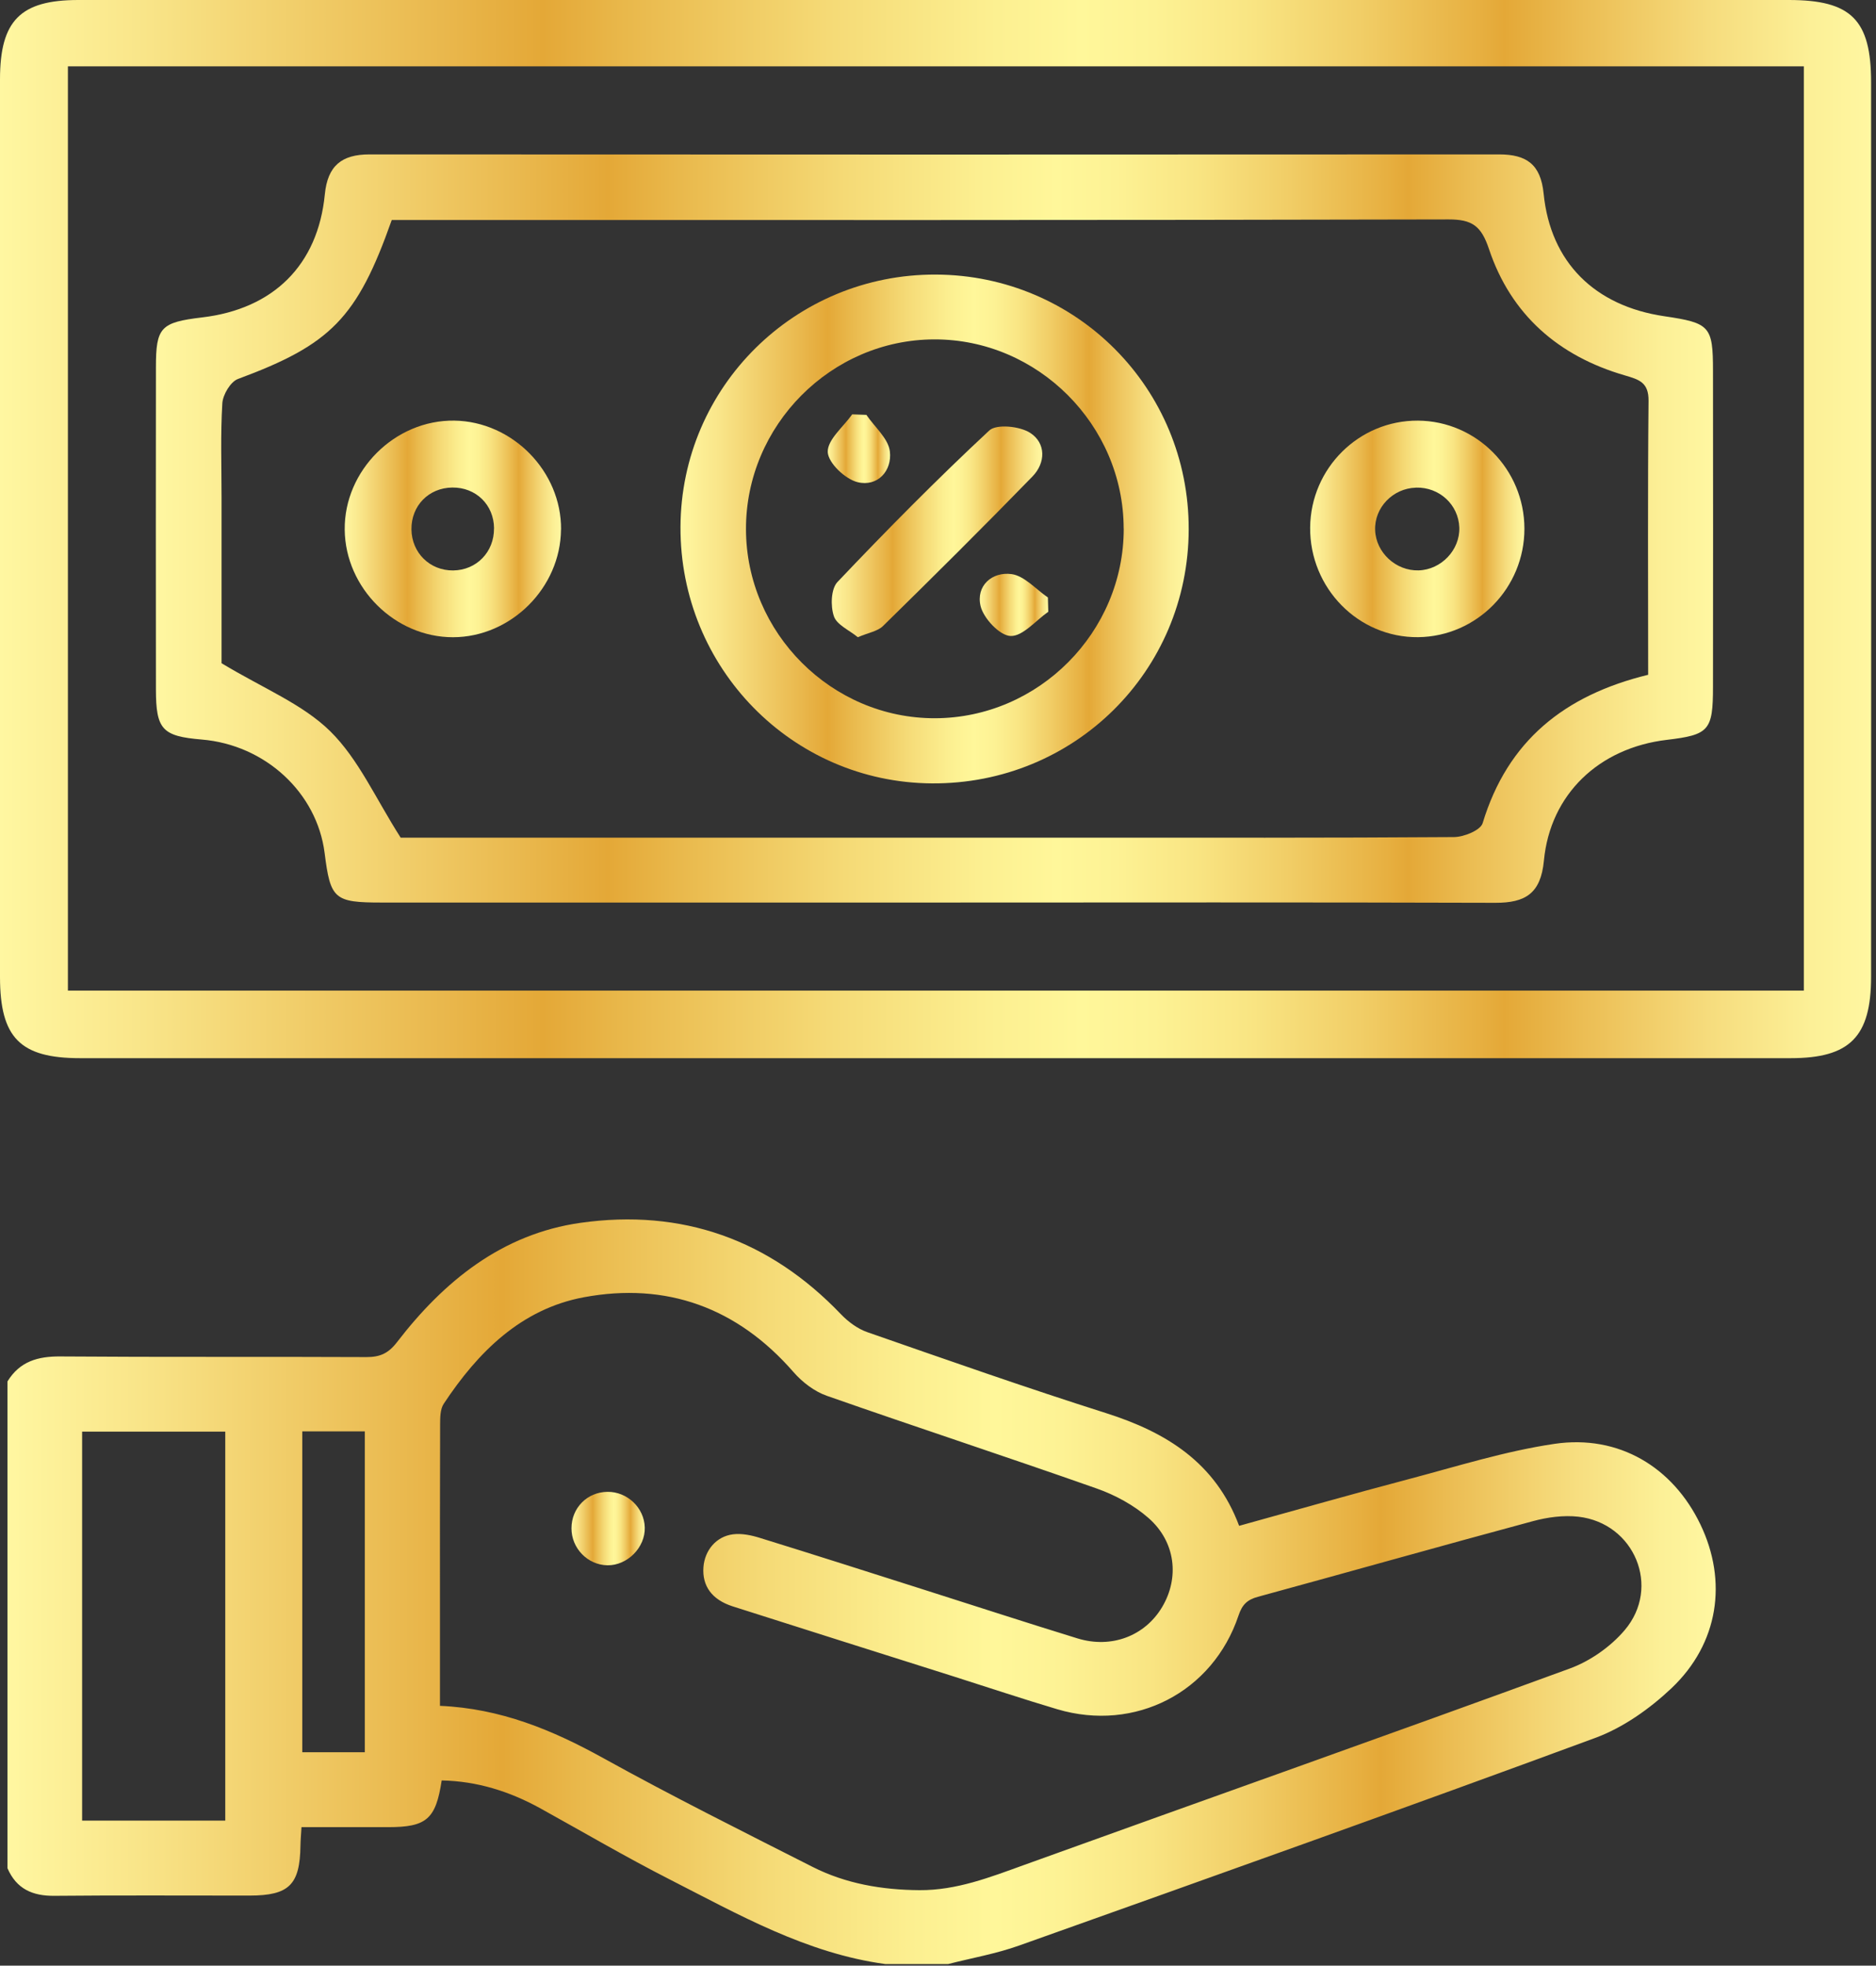<svg width="230" height="241" viewBox="0 0 230 241" fill="none" xmlns="http://www.w3.org/2000/svg">
<rect x="0" y="0" width="230" height="241" fill="#333333" stroke="none"/>
<path d="M0.921 169.362C2.419 166.922 4.63 166.282 7.41 166.306C19.915 166.402 32.421 166.324 44.92 166.384C46.57 166.39 47.603 165.943 48.66 164.572C54.429 157.07 61.552 151.289 71.17 149.924C83.603 148.166 94.332 151.966 103.086 161.117C103.975 162.047 105.134 162.911 106.331 163.328C116.057 166.716 125.778 170.135 135.595 173.252C142.977 175.596 149.013 179.311 151.919 187.073C158.909 185.14 165.759 183.183 172.647 181.364C178.597 179.794 184.524 177.915 190.589 177.021C198.479 175.862 205.095 179.885 208.466 186.891C211.825 193.868 210.719 201.497 204.92 206.988C202.255 209.507 198.999 211.814 195.592 213.071C172.103 221.739 148.517 230.135 124.932 238.537C122.123 239.54 119.138 240.059 116.238 240.802H108.548C98.882 239.491 90.545 234.731 82.069 230.407C76.716 227.676 71.526 224.632 66.264 221.72C62.483 219.63 58.483 218.374 54.151 218.29C53.432 223.043 52.285 224.016 47.597 224.016C44.087 224.016 40.577 224.016 36.964 224.016C36.909 224.946 36.849 225.61 36.837 226.275C36.77 231.083 35.447 232.4 30.608 232.406C22.634 232.412 14.653 232.358 6.678 232.436C3.978 232.466 2.009 231.584 0.915 229.047V169.362H0.921ZM53.946 209.144C61.389 209.464 67.757 212.116 73.973 215.559C82.395 220.222 91.016 224.523 99.601 228.878C103.697 230.956 108.143 231.711 112.722 231.742C117.272 231.772 121.392 230.159 125.584 228.643C147.871 220.597 170.212 212.708 192.462 204.566C194.957 203.654 197.458 201.896 199.18 199.872C203.675 194.599 200.389 186.74 193.507 185.955C191.695 185.75 189.726 186.016 187.943 186.499C176.682 189.531 165.463 192.708 154.214 195.777C152.897 196.133 152.287 196.749 151.846 198.066C148.693 207.483 139.165 212.394 129.626 209.561C125.373 208.299 121.162 206.885 116.933 205.544C107.901 202.681 98.858 199.836 89.832 196.949C87.27 196.127 86.074 194.442 86.243 192.141C86.394 190.093 87.796 188.371 89.874 188.112C90.943 187.979 92.121 188.226 93.166 188.553C99.848 190.618 106.512 192.751 113.175 194.871C119.483 196.876 125.778 198.93 132.103 200.875C136.278 202.156 140.38 200.567 142.482 197.027C144.609 193.451 144.143 189.054 140.827 186.13C139.02 184.542 136.731 183.297 134.447 182.494C123.452 178.616 112.372 174.992 101.371 171.132C99.848 170.6 98.362 169.459 97.287 168.227C90.406 160.32 81.706 157.161 71.569 159.051C63.896 160.483 58.598 165.762 54.405 172.105C53.958 172.775 53.964 173.826 53.958 174.702C53.928 182.615 53.94 190.522 53.94 198.435C53.94 201.89 53.94 205.345 53.94 209.138L53.946 209.144ZM10.068 223.218H27.618V175.523H10.068V223.218ZM37.06 175.493V214.834H44.727V175.493H37.06Z" fill="url(#paint0_linear_2502_346)"/>
<path d="M74.476 182.905C76.916 182.881 78.989 184.863 79.049 187.279C79.115 189.731 76.916 191.948 74.464 191.912C72.047 191.869 70.059 189.828 70.065 187.375C70.065 184.881 71.993 182.93 74.476 182.905Z" fill="url(#paint1_linear_2502_346)"/>
<path d="M114.843 0C149.667 0 184.492 0 219.316 0C226.953 0 229.398 2.417 229.398 10.085C229.414 46.639 229.414 83.201 229.398 119.755C229.398 127.127 226.786 129.736 219.54 129.736C149.635 129.736 79.731 129.736 9.827 129.736C2.469 129.736 0.008 127.239 0 119.787C0 83.105 0 46.423 0 9.733C0 2.529 2.493 0 9.603 0C44.683 0 79.763 0 114.843 0ZM221.153 8.132H8.325V121.452H221.153V8.132Z" fill="url(#paint2_linear_2502_346)"/>
<path d="M114.498 110.656C91.929 110.656 69.352 110.656 46.783 110.656C40.975 110.656 40.511 110.24 39.8 104.589C38.865 97.185 32.522 91.318 24.725 90.67C19.891 90.262 19.125 89.445 19.116 84.523C19.101 71.365 19.101 58.198 19.116 45.04C19.116 40.117 19.7 39.525 24.781 38.916C33.513 37.884 38.977 32.505 39.824 23.829C40.168 20.315 41.893 18.931 45.297 18.931C91.457 18.963 137.626 18.955 183.787 18.931C187.119 18.931 188.892 20.107 189.252 23.749C190.098 32.185 195.531 37.516 204.055 38.773C209.64 39.597 210.015 39.989 210.015 45.488C210.031 58.39 210.031 71.3 210.015 84.203C210.015 89.573 209.528 90.094 204.351 90.71C196.058 91.695 190.059 97.353 189.284 105.525C188.9 109.543 187.023 110.696 183.34 110.688C160.387 110.616 137.435 110.648 114.474 110.656H114.498ZM202.066 82.73C202.066 71.373 202.002 60.263 202.114 49.154C202.138 46.873 200.948 46.536 199.206 46.024C191.089 43.671 185.241 38.588 182.549 30.528C181.598 27.687 180.48 26.895 177.572 26.903C135.613 27.007 93.654 26.975 51.704 26.975C50.442 26.975 49.179 26.975 48.029 26.975C43.779 39.021 40.535 42.254 29.175 46.464C28.264 46.8 27.321 48.393 27.257 49.45C27.026 53.268 27.162 57.109 27.162 60.943C27.162 68.187 27.162 75.431 27.162 81.314C32.29 84.411 37.092 86.316 40.487 89.654C43.962 93.079 46.056 97.906 49.123 102.7C49.739 102.7 51.257 102.7 52.782 102.7C79.178 102.7 105.582 102.7 131.978 102.7C147.413 102.7 162.84 102.74 178.267 102.628C179.481 102.62 181.51 101.796 181.774 100.923C184.826 90.846 191.784 85.235 202.074 82.73H202.066Z" fill="url(#paint3_linear_2502_346)"/>
<path d="M114.738 33.664C131.987 33.736 145.768 47.615 145.736 64.895C145.704 82.304 131.707 96.159 114.251 96.047C97.122 95.935 83.357 81.896 83.429 64.599C83.501 47.423 97.498 33.592 114.738 33.664ZM137.763 64.791C137.739 52.097 127.225 41.588 114.562 41.612C101.892 41.628 91.434 52.161 91.458 64.879C91.482 77.614 101.98 88.099 114.65 88.059C127.345 88.019 137.787 77.51 137.771 64.791H137.763Z" fill="url(#paint4_linear_2502_346)"/>
<path d="M68.778 64.921C68.722 72.068 62.651 78.119 55.532 78.127C48.422 78.135 42.334 72.092 42.263 64.945C42.183 57.677 48.43 51.466 55.7 51.57C62.842 51.674 68.842 57.797 68.786 64.921H68.778ZM60.573 64.785C60.549 61.887 58.352 59.742 55.452 59.774C52.56 59.806 50.411 62.007 50.443 64.905C50.475 67.778 52.704 69.971 55.564 69.939C58.424 69.907 60.589 67.674 60.565 64.785H60.573Z" fill="url(#paint5_linear_2502_346)"/>
<path d="M186.895 64.817C186.903 72.085 181.079 78.032 173.872 78.12C166.554 78.2 160.563 72.117 160.626 64.665C160.698 57.397 166.618 51.531 173.832 51.571C181.039 51.618 186.887 57.541 186.895 64.817ZM173.585 59.791C170.757 59.871 168.48 62.248 168.592 65.009C168.695 67.754 171.148 70.012 173.92 69.932C176.7 69.852 179.009 67.418 178.913 64.673C178.81 61.864 176.461 59.703 173.585 59.783V59.791Z" fill="url(#paint6_linear_2502_346)"/>
<path d="M105.175 78.128C104.128 77.263 102.586 76.607 102.235 75.551C101.812 74.31 101.875 72.197 102.674 71.356C108.706 65.001 114.874 58.75 121.289 52.779C122.176 51.955 125.036 52.251 126.306 53.075C128.247 54.332 128.215 56.741 126.578 58.422C120.554 64.617 114.418 70.708 108.251 76.759C107.596 77.4 106.477 77.568 105.183 78.12L105.175 78.128Z" fill="url(#paint7_linear_2502_346)"/>
<path d="M106.222 50.866C107.228 52.355 108.906 53.755 109.098 55.34C109.385 57.717 107.604 59.718 105.143 59.118C103.625 58.75 101.524 56.741 101.484 55.42C101.436 53.915 103.394 52.339 104.48 50.802L106.214 50.866H106.222Z" fill="url(#paint8_linear_2502_346)"/>
<path d="M128.52 75.005C126.971 76.086 125.397 78.031 123.887 77.975C122.569 77.927 120.579 75.814 120.22 74.301C119.637 71.828 121.626 70.067 124.015 70.387C125.596 70.603 126.994 72.244 128.472 73.253C128.488 73.837 128.504 74.421 128.52 75.005Z" fill="url(#paint9_linear_2502_346)"/>
<defs>
<linearGradient id="paint0_linear_2502_346" x1="0.915" y1="195.153" x2="210.349" y2="195.153" gradientUnits="userSpaceOnUse">
<stop stop-color="#FFF7A1"/>
<stop offset="0.077" stop-color="#F9E589"/>
<stop offset="0.239" stop-color="#E9B74C"/>
<stop offset="0.29" stop-color="#E4A837"/>
<stop offset="0.334" stop-color="#E9B84B"/>
<stop offset="0.443" stop-color="#F5DA76"/>
<stop offset="0.528" stop-color="#FCEF90"/>
<stop offset="0.578" stop-color="#FFF79A"/>
<stop offset="0.617" stop-color="#FDF294"/>
<stop offset="0.668" stop-color="#F9E583"/>
<stop offset="0.726" stop-color="#F1CE67"/>
<stop offset="0.79" stop-color="#E7B041"/>
<stop offset="0.804" stop-color="#E4A837"/>
<stop offset="0.843" stop-color="#EBBC52"/>
<stop offset="0.913" stop-color="#F6DC7D"/>
<stop offset="0.968" stop-color="#FCF097"/>
<stop offset="1" stop-color="#FFF7A1"/>
</linearGradient>
<linearGradient id="paint1_linear_2502_346" x1="70.065" y1="187.409" x2="79.05" y2="187.409" gradientUnits="userSpaceOnUse">
<stop stop-color="#FFF7A1"/>
<stop offset="0.077" stop-color="#F9E589"/>
<stop offset="0.239" stop-color="#E9B74C"/>
<stop offset="0.29" stop-color="#E4A837"/>
<stop offset="0.334" stop-color="#E9B84B"/>
<stop offset="0.443" stop-color="#F5DA76"/>
<stop offset="0.528" stop-color="#FCEF90"/>
<stop offset="0.578" stop-color="#FFF79A"/>
<stop offset="0.617" stop-color="#FDF294"/>
<stop offset="0.668" stop-color="#F9E583"/>
<stop offset="0.726" stop-color="#F1CE67"/>
<stop offset="0.79" stop-color="#E7B041"/>
<stop offset="0.804" stop-color="#E4A837"/>
<stop offset="0.843" stop-color="#EBBC52"/>
<stop offset="0.913" stop-color="#F6DC7D"/>
<stop offset="0.968" stop-color="#FCF097"/>
<stop offset="1" stop-color="#FFF7A1"/>
</linearGradient>
<linearGradient id="paint2_linear_2502_346" x1="-0" y1="64.866" x2="229.41" y2="64.866" gradientUnits="userSpaceOnUse">
<stop stop-color="#FFF7A1"/>
<stop offset="0.077" stop-color="#F9E589"/>
<stop offset="0.239" stop-color="#E9B74C"/>
<stop offset="0.29" stop-color="#E4A837"/>
<stop offset="0.334" stop-color="#E9B84B"/>
<stop offset="0.443" stop-color="#F5DA76"/>
<stop offset="0.528" stop-color="#FCEF90"/>
<stop offset="0.578" stop-color="#FFF79A"/>
<stop offset="0.617" stop-color="#FDF294"/>
<stop offset="0.668" stop-color="#F9E583"/>
<stop offset="0.726" stop-color="#F1CE67"/>
<stop offset="0.79" stop-color="#E7B041"/>
<stop offset="0.804" stop-color="#E4A837"/>
<stop offset="0.843" stop-color="#EBBC52"/>
<stop offset="0.913" stop-color="#F6DC7D"/>
<stop offset="0.968" stop-color="#FCF097"/>
<stop offset="1" stop-color="#FFF7A1"/>
</linearGradient>
<linearGradient id="paint3_linear_2502_346" x1="19.104" y1="64.808" x2="210.027" y2="64.808" gradientUnits="userSpaceOnUse">
<stop stop-color="#FFF7A1"/>
<stop offset="0.077" stop-color="#F9E589"/>
<stop offset="0.239" stop-color="#E9B74C"/>
<stop offset="0.29" stop-color="#E4A837"/>
<stop offset="0.334" stop-color="#E9B84B"/>
<stop offset="0.443" stop-color="#F5DA76"/>
<stop offset="0.528" stop-color="#FCEF90"/>
<stop offset="0.578" stop-color="#FFF79A"/>
<stop offset="0.617" stop-color="#FDF294"/>
<stop offset="0.668" stop-color="#F9E583"/>
<stop offset="0.726" stop-color="#F1CE67"/>
<stop offset="0.79" stop-color="#E7B041"/>
<stop offset="0.804" stop-color="#E4A837"/>
<stop offset="0.843" stop-color="#EBBC52"/>
<stop offset="0.913" stop-color="#F6DC7D"/>
<stop offset="0.968" stop-color="#FCF097"/>
<stop offset="1" stop-color="#FFF7A1"/>
</linearGradient>
<linearGradient id="paint4_linear_2502_346" x1="83.429" y1="64.855" x2="145.736" y2="64.855" gradientUnits="userSpaceOnUse">
<stop stop-color="#FFF7A1"/>
<stop offset="0.077" stop-color="#F9E589"/>
<stop offset="0.239" stop-color="#E9B74C"/>
<stop offset="0.29" stop-color="#E4A837"/>
<stop offset="0.334" stop-color="#E9B84B"/>
<stop offset="0.443" stop-color="#F5DA76"/>
<stop offset="0.528" stop-color="#FCEF90"/>
<stop offset="0.578" stop-color="#FFF79A"/>
<stop offset="0.617" stop-color="#FDF294"/>
<stop offset="0.668" stop-color="#F9E583"/>
<stop offset="0.726" stop-color="#F1CE67"/>
<stop offset="0.79" stop-color="#E7B041"/>
<stop offset="0.804" stop-color="#E4A837"/>
<stop offset="0.843" stop-color="#EBBC52"/>
<stop offset="0.913" stop-color="#F6DC7D"/>
<stop offset="0.968" stop-color="#FCF097"/>
<stop offset="1" stop-color="#FFF7A1"/>
</linearGradient>
<linearGradient id="paint5_linear_2502_346" x1="42.262" y1="64.848" x2="68.787" y2="64.848" gradientUnits="userSpaceOnUse">
<stop stop-color="#FFF7A1"/>
<stop offset="0.077" stop-color="#F9E589"/>
<stop offset="0.239" stop-color="#E9B74C"/>
<stop offset="0.29" stop-color="#E4A837"/>
<stop offset="0.334" stop-color="#E9B84B"/>
<stop offset="0.443" stop-color="#F5DA76"/>
<stop offset="0.528" stop-color="#FCEF90"/>
<stop offset="0.578" stop-color="#FFF79A"/>
<stop offset="0.617" stop-color="#FDF294"/>
<stop offset="0.668" stop-color="#F9E583"/>
<stop offset="0.726" stop-color="#F1CE67"/>
<stop offset="0.79" stop-color="#E7B041"/>
<stop offset="0.804" stop-color="#E4A837"/>
<stop offset="0.843" stop-color="#EBBC52"/>
<stop offset="0.913" stop-color="#F6DC7D"/>
<stop offset="0.968" stop-color="#FCF097"/>
<stop offset="1" stop-color="#FFF7A1"/>
</linearGradient>
<linearGradient id="paint6_linear_2502_346" x1="160.626" y1="64.845" x2="186.895" y2="64.845" gradientUnits="userSpaceOnUse">
<stop stop-color="#FFF7A1"/>
<stop offset="0.077" stop-color="#F9E589"/>
<stop offset="0.239" stop-color="#E9B74C"/>
<stop offset="0.29" stop-color="#E4A837"/>
<stop offset="0.334" stop-color="#E9B84B"/>
<stop offset="0.443" stop-color="#F5DA76"/>
<stop offset="0.528" stop-color="#FCEF90"/>
<stop offset="0.578" stop-color="#FFF79A"/>
<stop offset="0.617" stop-color="#FDF294"/>
<stop offset="0.668" stop-color="#F9E583"/>
<stop offset="0.726" stop-color="#F1CE67"/>
<stop offset="0.79" stop-color="#E7B041"/>
<stop offset="0.804" stop-color="#E4A837"/>
<stop offset="0.843" stop-color="#EBBC52"/>
<stop offset="0.913" stop-color="#F6DC7D"/>
<stop offset="0.968" stop-color="#FCF097"/>
<stop offset="1" stop-color="#FFF7A1"/>
</linearGradient>
<linearGradient id="paint7_linear_2502_346" x1="101.977" y1="65.208" x2="127.785" y2="65.208" gradientUnits="userSpaceOnUse">
<stop stop-color="#FFF7A1"/>
<stop offset="0.077" stop-color="#F9E589"/>
<stop offset="0.239" stop-color="#E9B74C"/>
<stop offset="0.29" stop-color="#E4A837"/>
<stop offset="0.334" stop-color="#E9B84B"/>
<stop offset="0.443" stop-color="#F5DA76"/>
<stop offset="0.528" stop-color="#FCEF90"/>
<stop offset="0.578" stop-color="#FFF79A"/>
<stop offset="0.617" stop-color="#FDF294"/>
<stop offset="0.668" stop-color="#F9E583"/>
<stop offset="0.726" stop-color="#F1CE67"/>
<stop offset="0.79" stop-color="#E7B041"/>
<stop offset="0.804" stop-color="#E4A837"/>
<stop offset="0.843" stop-color="#EBBC52"/>
<stop offset="0.913" stop-color="#F6DC7D"/>
<stop offset="0.968" stop-color="#FCF097"/>
<stop offset="1" stop-color="#FFF7A1"/>
</linearGradient>
<linearGradient id="paint8_linear_2502_346" x1="101.483" y1="55.014" x2="109.128" y2="55.014" gradientUnits="userSpaceOnUse">
<stop stop-color="#FFF7A1"/>
<stop offset="0.077" stop-color="#F9E589"/>
<stop offset="0.239" stop-color="#E9B74C"/>
<stop offset="0.29" stop-color="#E4A837"/>
<stop offset="0.334" stop-color="#E9B84B"/>
<stop offset="0.443" stop-color="#F5DA76"/>
<stop offset="0.528" stop-color="#FCEF90"/>
<stop offset="0.578" stop-color="#FFF79A"/>
<stop offset="0.617" stop-color="#FDF294"/>
<stop offset="0.668" stop-color="#F9E583"/>
<stop offset="0.726" stop-color="#F1CE67"/>
<stop offset="0.79" stop-color="#E7B041"/>
<stop offset="0.804" stop-color="#E4A837"/>
<stop offset="0.843" stop-color="#EBBC52"/>
<stop offset="0.913" stop-color="#F6DC7D"/>
<stop offset="0.968" stop-color="#FCF097"/>
<stop offset="1" stop-color="#FFF7A1"/>
</linearGradient>
<linearGradient id="paint9_linear_2502_346" x1="120.117" y1="74.163" x2="128.52" y2="74.163" gradientUnits="userSpaceOnUse">
<stop stop-color="#FFF7A1"/>
<stop offset="0.077" stop-color="#F9E589"/>
<stop offset="0.239" stop-color="#E9B74C"/>
<stop offset="0.29" stop-color="#E4A837"/>
<stop offset="0.334" stop-color="#E9B84B"/>
<stop offset="0.443" stop-color="#F5DA76"/>
<stop offset="0.528" stop-color="#FCEF90"/>
<stop offset="0.578" stop-color="#FFF79A"/>
<stop offset="0.617" stop-color="#FDF294"/>
<stop offset="0.668" stop-color="#F9E583"/>
<stop offset="0.726" stop-color="#F1CE67"/>
<stop offset="0.79" stop-color="#E7B041"/>
<stop offset="0.804" stop-color="#E4A837"/>
<stop offset="0.843" stop-color="#EBBC52"/>
<stop offset="0.913" stop-color="#F6DC7D"/>
<stop offset="0.968" stop-color="#FCF097"/>
<stop offset="1" stop-color="#FFF7A1"/>
</linearGradient>
</defs>
</svg>
